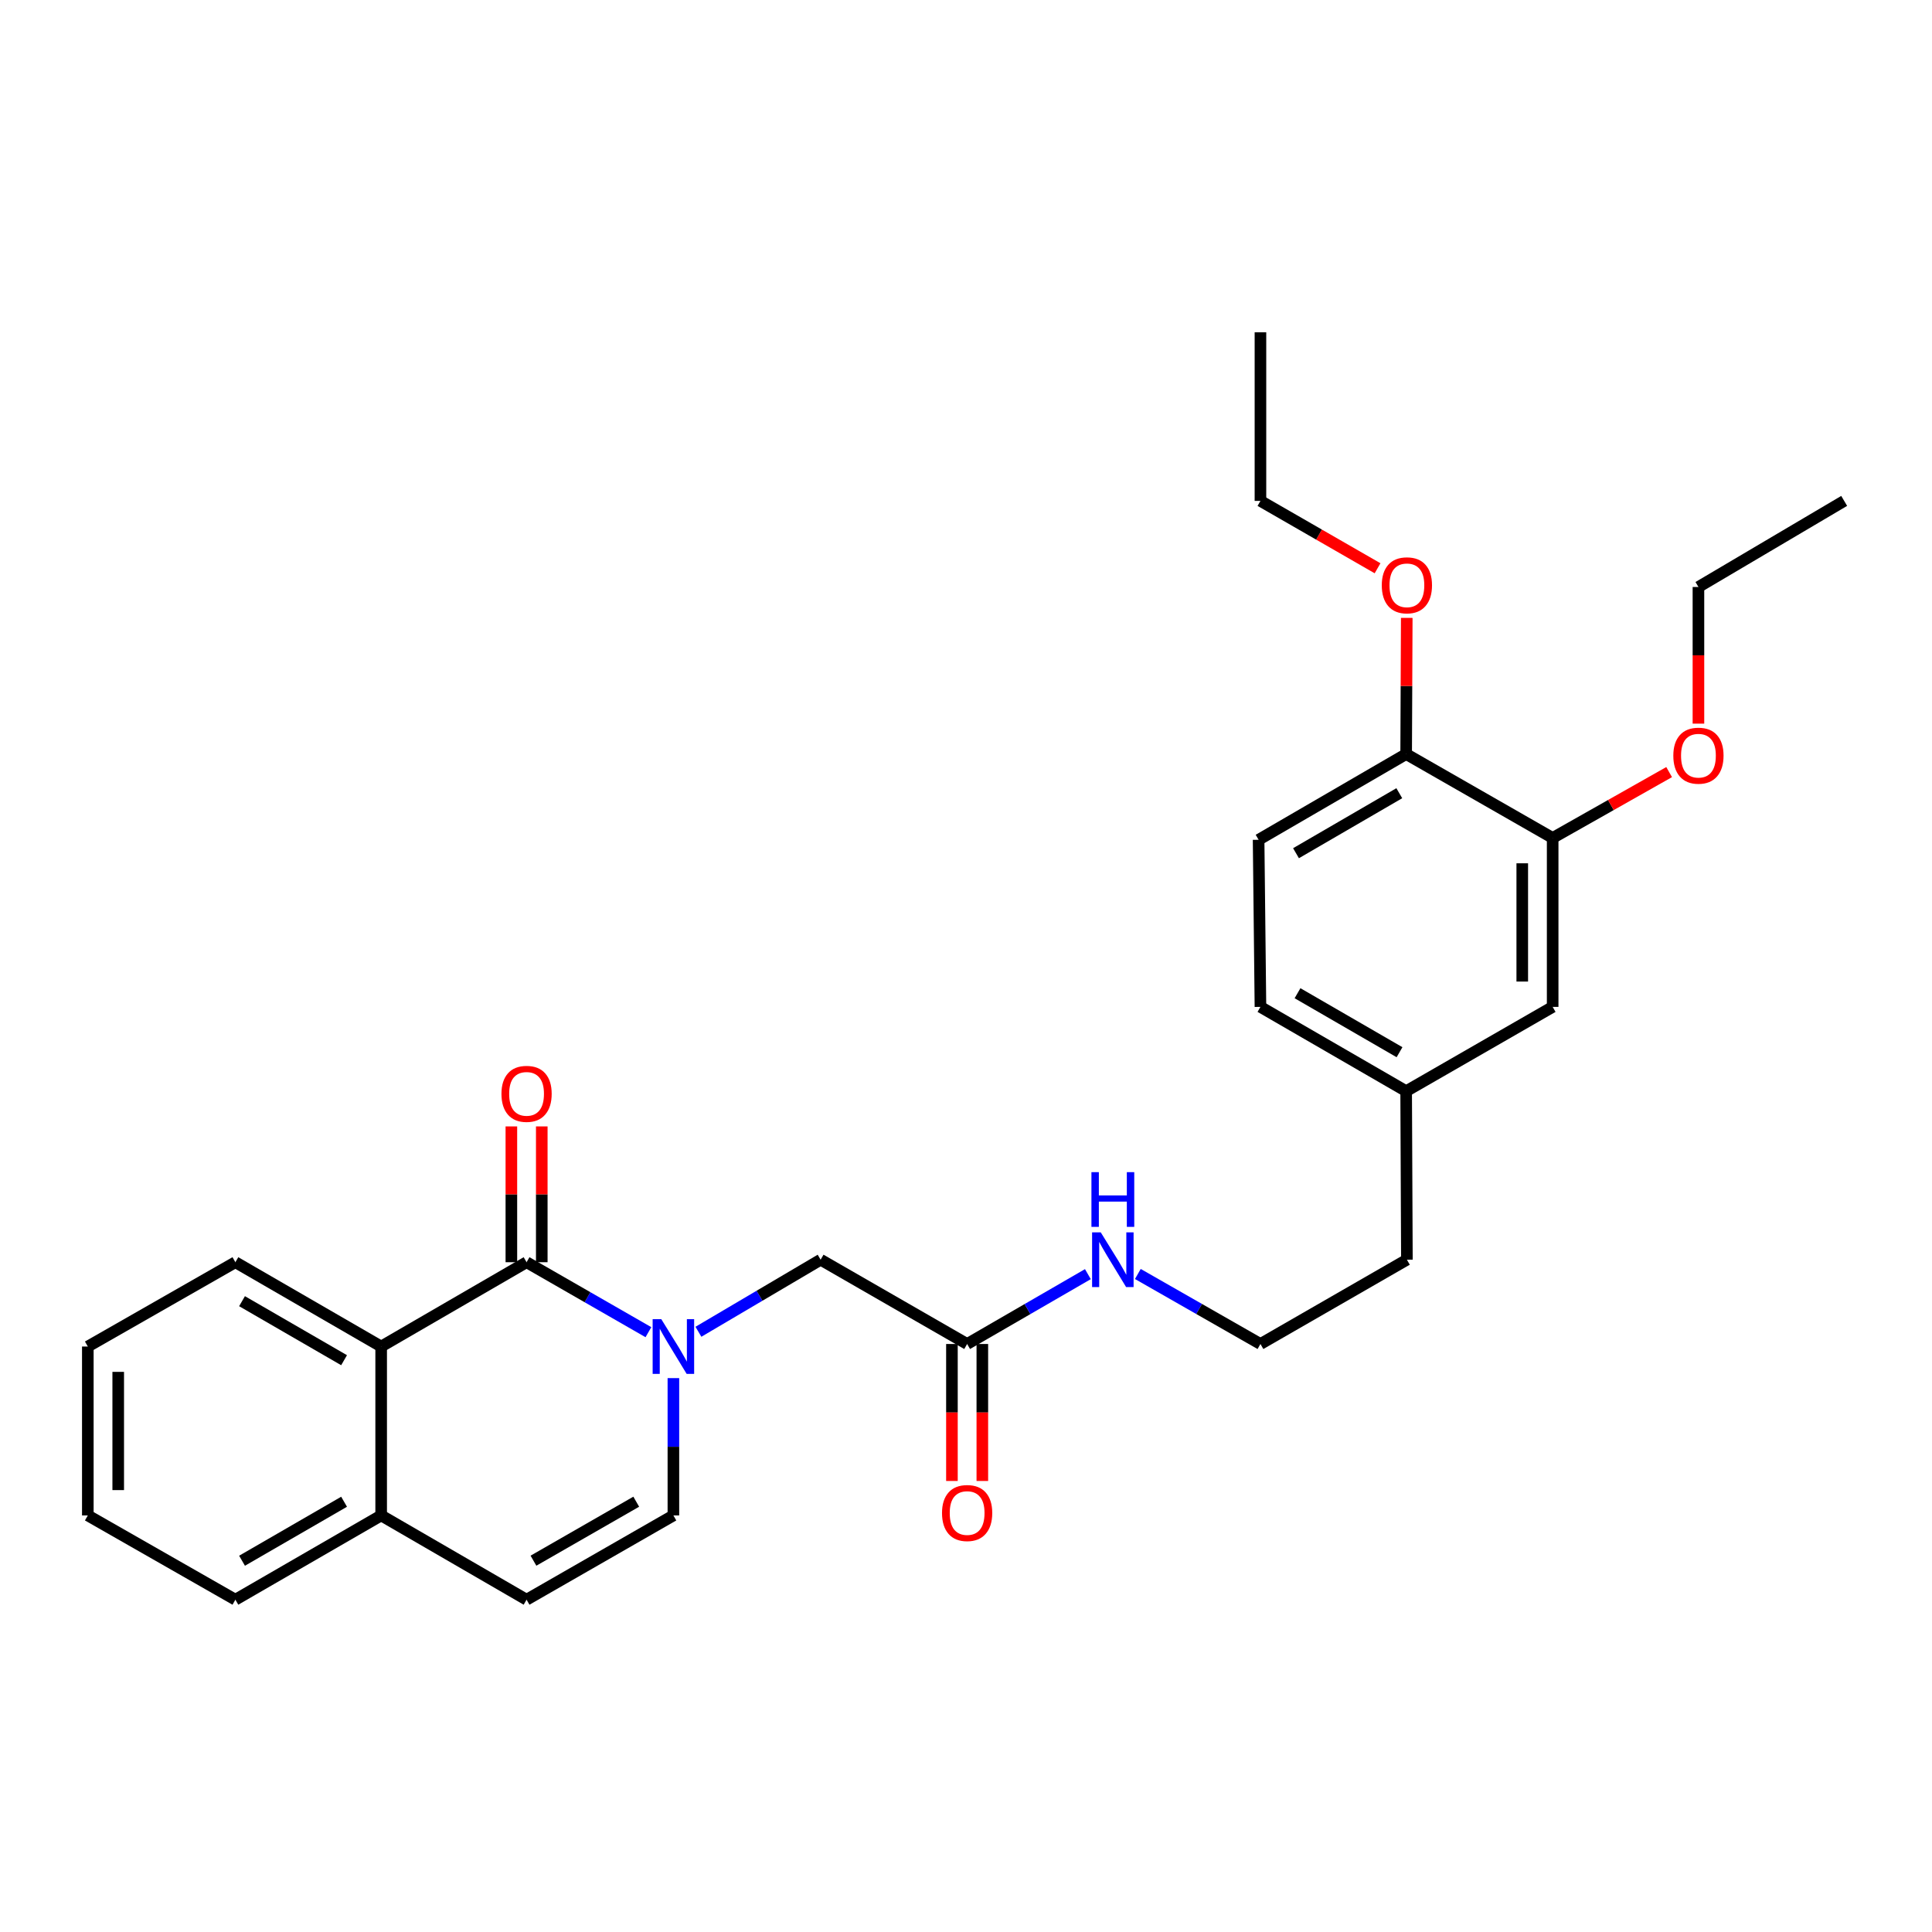 <?xml version='1.0' encoding='iso-8859-1'?>
<svg version='1.1' baseProfile='full'
              xmlns='http://www.w3.org/2000/svg'
                      xmlns:rdkit='http://www.rdkit.org/xml'
                      xmlns:xlink='http://www.w3.org/1999/xlink'
                  xml:space='preserve'
width='1000px' height='1000px' viewBox='0 0 1000 1000'>
<!-- END OF HEADER -->
<rect style='opacity:1.0;fill:#FFFFFF;stroke:none' width='1000' height='1000' x='0' y='0'> </rect>
<path class='bond-0' d='M 335.618,689.538 L 304.085,671.43' style='fill:none;fill-rule:evenodd;stroke:#0000FF;stroke-width:6px;stroke-linecap:butt;stroke-linejoin:miter;stroke-opacity:1' />
<path class='bond-0' d='M 304.085,671.43 L 272.552,653.322' style='fill:none;fill-rule:evenodd;stroke:#000000;stroke-width:6px;stroke-linecap:butt;stroke-linejoin:miter;stroke-opacity:1' />
<path class='bond-2' d='M 348.549,713.309 L 348.549,748.847' style='fill:none;fill-rule:evenodd;stroke:#0000FF;stroke-width:6px;stroke-linecap:butt;stroke-linejoin:miter;stroke-opacity:1' />
<path class='bond-2' d='M 348.549,748.847 L 348.549,784.386' style='fill:none;fill-rule:evenodd;stroke:#000000;stroke-width:6px;stroke-linecap:butt;stroke-linejoin:miter;stroke-opacity:1' />
<path class='bond-4' d='M 361.501,689.325 L 393.128,670.672' style='fill:none;fill-rule:evenodd;stroke:#0000FF;stroke-width:6px;stroke-linecap:butt;stroke-linejoin:miter;stroke-opacity:1' />
<path class='bond-4' d='M 393.128,670.672 L 424.755,652.019' style='fill:none;fill-rule:evenodd;stroke:#000000;stroke-width:6px;stroke-linecap:butt;stroke-linejoin:miter;stroke-opacity:1' />
<path class='bond-1' d='M 272.552,653.322 L 197.29,696.963' style='fill:none;fill-rule:evenodd;stroke:#000000;stroke-width:6px;stroke-linecap:butt;stroke-linejoin:miter;stroke-opacity:1' />
<path class='bond-8' d='M 280.42,653.322 L 280.42,618.177' style='fill:none;fill-rule:evenodd;stroke:#000000;stroke-width:6px;stroke-linecap:butt;stroke-linejoin:miter;stroke-opacity:1' />
<path class='bond-8' d='M 280.42,618.177 L 280.42,583.032' style='fill:none;fill-rule:evenodd;stroke:#FF0000;stroke-width:6px;stroke-linecap:butt;stroke-linejoin:miter;stroke-opacity:1' />
<path class='bond-8' d='M 264.684,653.322 L 264.684,618.177' style='fill:none;fill-rule:evenodd;stroke:#000000;stroke-width:6px;stroke-linecap:butt;stroke-linejoin:miter;stroke-opacity:1' />
<path class='bond-8' d='M 264.684,618.177 L 264.684,583.032' style='fill:none;fill-rule:evenodd;stroke:#FF0000;stroke-width:6px;stroke-linecap:butt;stroke-linejoin:miter;stroke-opacity:1' />
<path class='bond-19' d='M 197.29,696.963 L 121.836,653.322' style='fill:none;fill-rule:evenodd;stroke:#000000;stroke-width:6px;stroke-linecap:butt;stroke-linejoin:miter;stroke-opacity:1' />
<path class='bond-19' d='M 178.094,704.039 L 125.275,673.49' style='fill:none;fill-rule:evenodd;stroke:#000000;stroke-width:6px;stroke-linecap:butt;stroke-linejoin:miter;stroke-opacity:1' />
<path class='bond-28' d='M 197.29,696.963 L 197.29,784.386' style='fill:none;fill-rule:evenodd;stroke:#000000;stroke-width:6px;stroke-linecap:butt;stroke-linejoin:miter;stroke-opacity:1' />
<path class='bond-3' d='M 348.549,784.386 L 272.552,828.001' style='fill:none;fill-rule:evenodd;stroke:#000000;stroke-width:6px;stroke-linecap:butt;stroke-linejoin:miter;stroke-opacity:1' />
<path class='bond-3' d='M 329.317,777.28 L 276.119,807.811' style='fill:none;fill-rule:evenodd;stroke:#000000;stroke-width:6px;stroke-linecap:butt;stroke-linejoin:miter;stroke-opacity:1' />
<path class='bond-6' d='M 272.552,828.001 L 197.29,784.386' style='fill:none;fill-rule:evenodd;stroke:#000000;stroke-width:6px;stroke-linecap:butt;stroke-linejoin:miter;stroke-opacity:1' />
<path class='bond-5' d='M 424.755,652.019 L 500.586,695.652' style='fill:none;fill-rule:evenodd;stroke:#000000;stroke-width:6px;stroke-linecap:butt;stroke-linejoin:miter;stroke-opacity:1' />
<path class='bond-11' d='M 492.718,695.652 L 492.718,731.102' style='fill:none;fill-rule:evenodd;stroke:#000000;stroke-width:6px;stroke-linecap:butt;stroke-linejoin:miter;stroke-opacity:1' />
<path class='bond-11' d='M 492.718,731.102 L 492.718,766.552' style='fill:none;fill-rule:evenodd;stroke:#FF0000;stroke-width:6px;stroke-linecap:butt;stroke-linejoin:miter;stroke-opacity:1' />
<path class='bond-11' d='M 508.454,695.652 L 508.454,731.102' style='fill:none;fill-rule:evenodd;stroke:#000000;stroke-width:6px;stroke-linecap:butt;stroke-linejoin:miter;stroke-opacity:1' />
<path class='bond-11' d='M 508.454,731.102 L 508.454,766.552' style='fill:none;fill-rule:evenodd;stroke:#FF0000;stroke-width:6px;stroke-linecap:butt;stroke-linejoin:miter;stroke-opacity:1' />
<path class='bond-12' d='M 500.586,695.652 L 531.836,677.572' style='fill:none;fill-rule:evenodd;stroke:#000000;stroke-width:6px;stroke-linecap:butt;stroke-linejoin:miter;stroke-opacity:1' />
<path class='bond-12' d='M 531.836,677.572 L 563.087,659.493' style='fill:none;fill-rule:evenodd;stroke:#0000FF;stroke-width:6px;stroke-linecap:butt;stroke-linejoin:miter;stroke-opacity:1' />
<path class='bond-20' d='M 197.29,784.386 L 121.836,828.001' style='fill:none;fill-rule:evenodd;stroke:#000000;stroke-width:6px;stroke-linecap:butt;stroke-linejoin:miter;stroke-opacity:1' />
<path class='bond-20' d='M 178.097,777.304 L 125.279,807.835' style='fill:none;fill-rule:evenodd;stroke:#000000;stroke-width:6px;stroke-linecap:butt;stroke-linejoin:miter;stroke-opacity:1' />
<path class='bond-7' d='M 803.654,433.725 L 803.654,521.165' style='fill:none;fill-rule:evenodd;stroke:#000000;stroke-width:6px;stroke-linecap:butt;stroke-linejoin:miter;stroke-opacity:1' />
<path class='bond-7' d='M 787.918,446.841 L 787.918,508.049' style='fill:none;fill-rule:evenodd;stroke:#000000;stroke-width:6px;stroke-linecap:butt;stroke-linejoin:miter;stroke-opacity:1' />
<path class='bond-16' d='M 803.654,433.725 L 833.798,416.678' style='fill:none;fill-rule:evenodd;stroke:#000000;stroke-width:6px;stroke-linecap:butt;stroke-linejoin:miter;stroke-opacity:1' />
<path class='bond-16' d='M 833.798,416.678 L 863.941,399.631' style='fill:none;fill-rule:evenodd;stroke:#FF0000;stroke-width:6px;stroke-linecap:butt;stroke-linejoin:miter;stroke-opacity:1' />
<path class='bond-30' d='M 803.654,433.725 L 727.823,390.302' style='fill:none;fill-rule:evenodd;stroke:#000000;stroke-width:6px;stroke-linecap:butt;stroke-linejoin:miter;stroke-opacity:1' />
<path class='bond-9' d='M 727.823,390.302 L 651.451,434.669' style='fill:none;fill-rule:evenodd;stroke:#000000;stroke-width:6px;stroke-linecap:butt;stroke-linejoin:miter;stroke-opacity:1' />
<path class='bond-9' d='M 724.272,410.564 L 670.811,441.621' style='fill:none;fill-rule:evenodd;stroke:#000000;stroke-width:6px;stroke-linecap:butt;stroke-linejoin:miter;stroke-opacity:1' />
<path class='bond-17' d='M 727.823,390.302 L 727.979,355.059' style='fill:none;fill-rule:evenodd;stroke:#000000;stroke-width:6px;stroke-linecap:butt;stroke-linejoin:miter;stroke-opacity:1' />
<path class='bond-17' d='M 727.979,355.059 L 728.134,319.816' style='fill:none;fill-rule:evenodd;stroke:#FF0000;stroke-width:6px;stroke-linecap:butt;stroke-linejoin:miter;stroke-opacity:1' />
<path class='bond-10' d='M 803.654,521.165 L 727.823,564.789' style='fill:none;fill-rule:evenodd;stroke:#000000;stroke-width:6px;stroke-linecap:butt;stroke-linejoin:miter;stroke-opacity:1' />
<path class='bond-18' d='M 588.945,659.409 L 620.674,677.531' style='fill:none;fill-rule:evenodd;stroke:#0000FF;stroke-width:6px;stroke-linecap:butt;stroke-linejoin:miter;stroke-opacity:1' />
<path class='bond-18' d='M 620.674,677.531 L 652.404,695.652' style='fill:none;fill-rule:evenodd;stroke:#000000;stroke-width:6px;stroke-linecap:butt;stroke-linejoin:miter;stroke-opacity:1' />
<path class='bond-13' d='M 651.451,434.669 L 652.404,521.165' style='fill:none;fill-rule:evenodd;stroke:#000000;stroke-width:6px;stroke-linecap:butt;stroke-linejoin:miter;stroke-opacity:1' />
<path class='bond-14' d='M 727.823,564.789 L 728.208,652.019' style='fill:none;fill-rule:evenodd;stroke:#000000;stroke-width:6px;stroke-linecap:butt;stroke-linejoin:miter;stroke-opacity:1' />
<path class='bond-15' d='M 727.823,564.789 L 652.404,521.165' style='fill:none;fill-rule:evenodd;stroke:#000000;stroke-width:6px;stroke-linecap:butt;stroke-linejoin:miter;stroke-opacity:1' />
<path class='bond-15' d='M 724.389,544.624 L 671.596,514.087' style='fill:none;fill-rule:evenodd;stroke:#000000;stroke-width:6px;stroke-linecap:butt;stroke-linejoin:miter;stroke-opacity:1' />
<path class='bond-22' d='M 879.108,374.553 L 879.108,339.188' style='fill:none;fill-rule:evenodd;stroke:#FF0000;stroke-width:6px;stroke-linecap:butt;stroke-linejoin:miter;stroke-opacity:1' />
<path class='bond-22' d='M 879.108,339.188 L 879.108,303.824' style='fill:none;fill-rule:evenodd;stroke:#000000;stroke-width:6px;stroke-linecap:butt;stroke-linejoin:miter;stroke-opacity:1' />
<path class='bond-23' d='M 713.022,294.135 L 682.713,276.699' style='fill:none;fill-rule:evenodd;stroke:#FF0000;stroke-width:6px;stroke-linecap:butt;stroke-linejoin:miter;stroke-opacity:1' />
<path class='bond-23' d='M 682.713,276.699 L 652.404,259.264' style='fill:none;fill-rule:evenodd;stroke:#000000;stroke-width:6px;stroke-linecap:butt;stroke-linejoin:miter;stroke-opacity:1' />
<path class='bond-21' d='M 652.404,695.652 L 728.208,652.019' style='fill:none;fill-rule:evenodd;stroke:#000000;stroke-width:6px;stroke-linecap:butt;stroke-linejoin:miter;stroke-opacity:1' />
<path class='bond-24' d='M 121.836,653.322 L 45.455,696.963' style='fill:none;fill-rule:evenodd;stroke:#000000;stroke-width:6px;stroke-linecap:butt;stroke-linejoin:miter;stroke-opacity:1' />
<path class='bond-27' d='M 121.836,828.001 L 45.455,784.386' style='fill:none;fill-rule:evenodd;stroke:#000000;stroke-width:6px;stroke-linecap:butt;stroke-linejoin:miter;stroke-opacity:1' />
<path class='bond-26' d='M 879.108,303.824 L 954.545,259.264' style='fill:none;fill-rule:evenodd;stroke:#000000;stroke-width:6px;stroke-linecap:butt;stroke-linejoin:miter;stroke-opacity:1' />
<path class='bond-25' d='M 652.404,259.264 L 652.404,171.999' style='fill:none;fill-rule:evenodd;stroke:#000000;stroke-width:6px;stroke-linecap:butt;stroke-linejoin:miter;stroke-opacity:1' />
<path class='bond-29' d='M 45.455,696.963 L 45.455,784.386' style='fill:none;fill-rule:evenodd;stroke:#000000;stroke-width:6px;stroke-linecap:butt;stroke-linejoin:miter;stroke-opacity:1' />
<path class='bond-29' d='M 61.191,710.077 L 61.191,771.273' style='fill:none;fill-rule:evenodd;stroke:#000000;stroke-width:6px;stroke-linecap:butt;stroke-linejoin:miter;stroke-opacity:1' />
<path  class='atom-0' d='M 342.289 682.803
L 351.569 697.803
Q 352.489 699.283, 353.969 701.963
Q 355.449 704.643, 355.529 704.803
L 355.529 682.803
L 359.289 682.803
L 359.289 711.123
L 355.409 711.123
L 345.449 694.723
Q 344.289 692.803, 343.049 690.603
Q 341.849 688.403, 341.489 687.723
L 341.489 711.123
L 337.809 711.123
L 337.809 682.803
L 342.289 682.803
' fill='#0000FF'/>
<path  class='atom-9' d='M 259.552 566.172
Q 259.552 559.372, 262.912 555.572
Q 266.272 551.772, 272.552 551.772
Q 278.832 551.772, 282.192 555.572
Q 285.552 559.372, 285.552 566.172
Q 285.552 573.052, 282.152 576.972
Q 278.752 580.852, 272.552 580.852
Q 266.312 580.852, 262.912 576.972
Q 259.552 573.092, 259.552 566.172
M 272.552 577.652
Q 276.872 577.652, 279.192 574.772
Q 281.552 571.852, 281.552 566.172
Q 281.552 560.612, 279.192 557.812
Q 276.872 554.972, 272.552 554.972
Q 268.232 554.972, 265.872 557.772
Q 263.552 560.572, 263.552 566.172
Q 263.552 571.892, 265.872 574.772
Q 268.232 577.652, 272.552 577.652
' fill='#FF0000'/>
<path  class='atom-12' d='M 487.586 783.137
Q 487.586 776.337, 490.946 772.537
Q 494.306 768.737, 500.586 768.737
Q 506.866 768.737, 510.226 772.537
Q 513.586 776.337, 513.586 783.137
Q 513.586 790.017, 510.186 793.937
Q 506.786 797.817, 500.586 797.817
Q 494.346 797.817, 490.946 793.937
Q 487.586 790.057, 487.586 783.137
M 500.586 794.617
Q 504.906 794.617, 507.226 791.737
Q 509.586 788.817, 509.586 783.137
Q 509.586 777.577, 507.226 774.777
Q 504.906 771.937, 500.586 771.937
Q 496.266 771.937, 493.906 774.737
Q 491.586 777.537, 491.586 783.137
Q 491.586 788.857, 493.906 791.737
Q 496.266 794.617, 500.586 794.617
' fill='#FF0000'/>
<path  class='atom-13' d='M 569.745 637.859
L 579.025 652.859
Q 579.945 654.339, 581.425 657.019
Q 582.905 659.699, 582.985 659.859
L 582.985 637.859
L 586.745 637.859
L 586.745 666.179
L 582.865 666.179
L 572.905 649.779
Q 571.745 647.859, 570.505 645.659
Q 569.305 643.459, 568.945 642.779
L 568.945 666.179
L 565.265 666.179
L 565.265 637.859
L 569.745 637.859
' fill='#0000FF'/>
<path  class='atom-13' d='M 564.925 606.707
L 568.765 606.707
L 568.765 618.747
L 583.245 618.747
L 583.245 606.707
L 587.085 606.707
L 587.085 635.027
L 583.245 635.027
L 583.245 621.947
L 568.765 621.947
L 568.765 635.027
L 564.925 635.027
L 564.925 606.707
' fill='#0000FF'/>
<path  class='atom-17' d='M 866.108 391.134
Q 866.108 384.334, 869.468 380.534
Q 872.828 376.734, 879.108 376.734
Q 885.388 376.734, 888.748 380.534
Q 892.108 384.334, 892.108 391.134
Q 892.108 398.014, 888.708 401.934
Q 885.308 405.814, 879.108 405.814
Q 872.868 405.814, 869.468 401.934
Q 866.108 398.054, 866.108 391.134
M 879.108 402.614
Q 883.428 402.614, 885.748 399.734
Q 888.108 396.814, 888.108 391.134
Q 888.108 385.574, 885.748 382.774
Q 883.428 379.934, 879.108 379.934
Q 874.788 379.934, 872.428 382.734
Q 870.108 385.534, 870.108 391.134
Q 870.108 396.854, 872.428 399.734
Q 874.788 402.614, 879.108 402.614
' fill='#FF0000'/>
<path  class='atom-18' d='M 715.208 302.951
Q 715.208 296.151, 718.568 292.351
Q 721.928 288.551, 728.208 288.551
Q 734.488 288.551, 737.848 292.351
Q 741.208 296.151, 741.208 302.951
Q 741.208 309.831, 737.808 313.751
Q 734.408 317.631, 728.208 317.631
Q 721.968 317.631, 718.568 313.751
Q 715.208 309.871, 715.208 302.951
M 728.208 314.431
Q 732.528 314.431, 734.848 311.551
Q 737.208 308.631, 737.208 302.951
Q 737.208 297.391, 734.848 294.591
Q 732.528 291.751, 728.208 291.751
Q 723.888 291.751, 721.528 294.551
Q 719.208 297.351, 719.208 302.951
Q 719.208 308.671, 721.528 311.551
Q 723.888 314.431, 728.208 314.431
' fill='#FF0000'/>
</svg>

